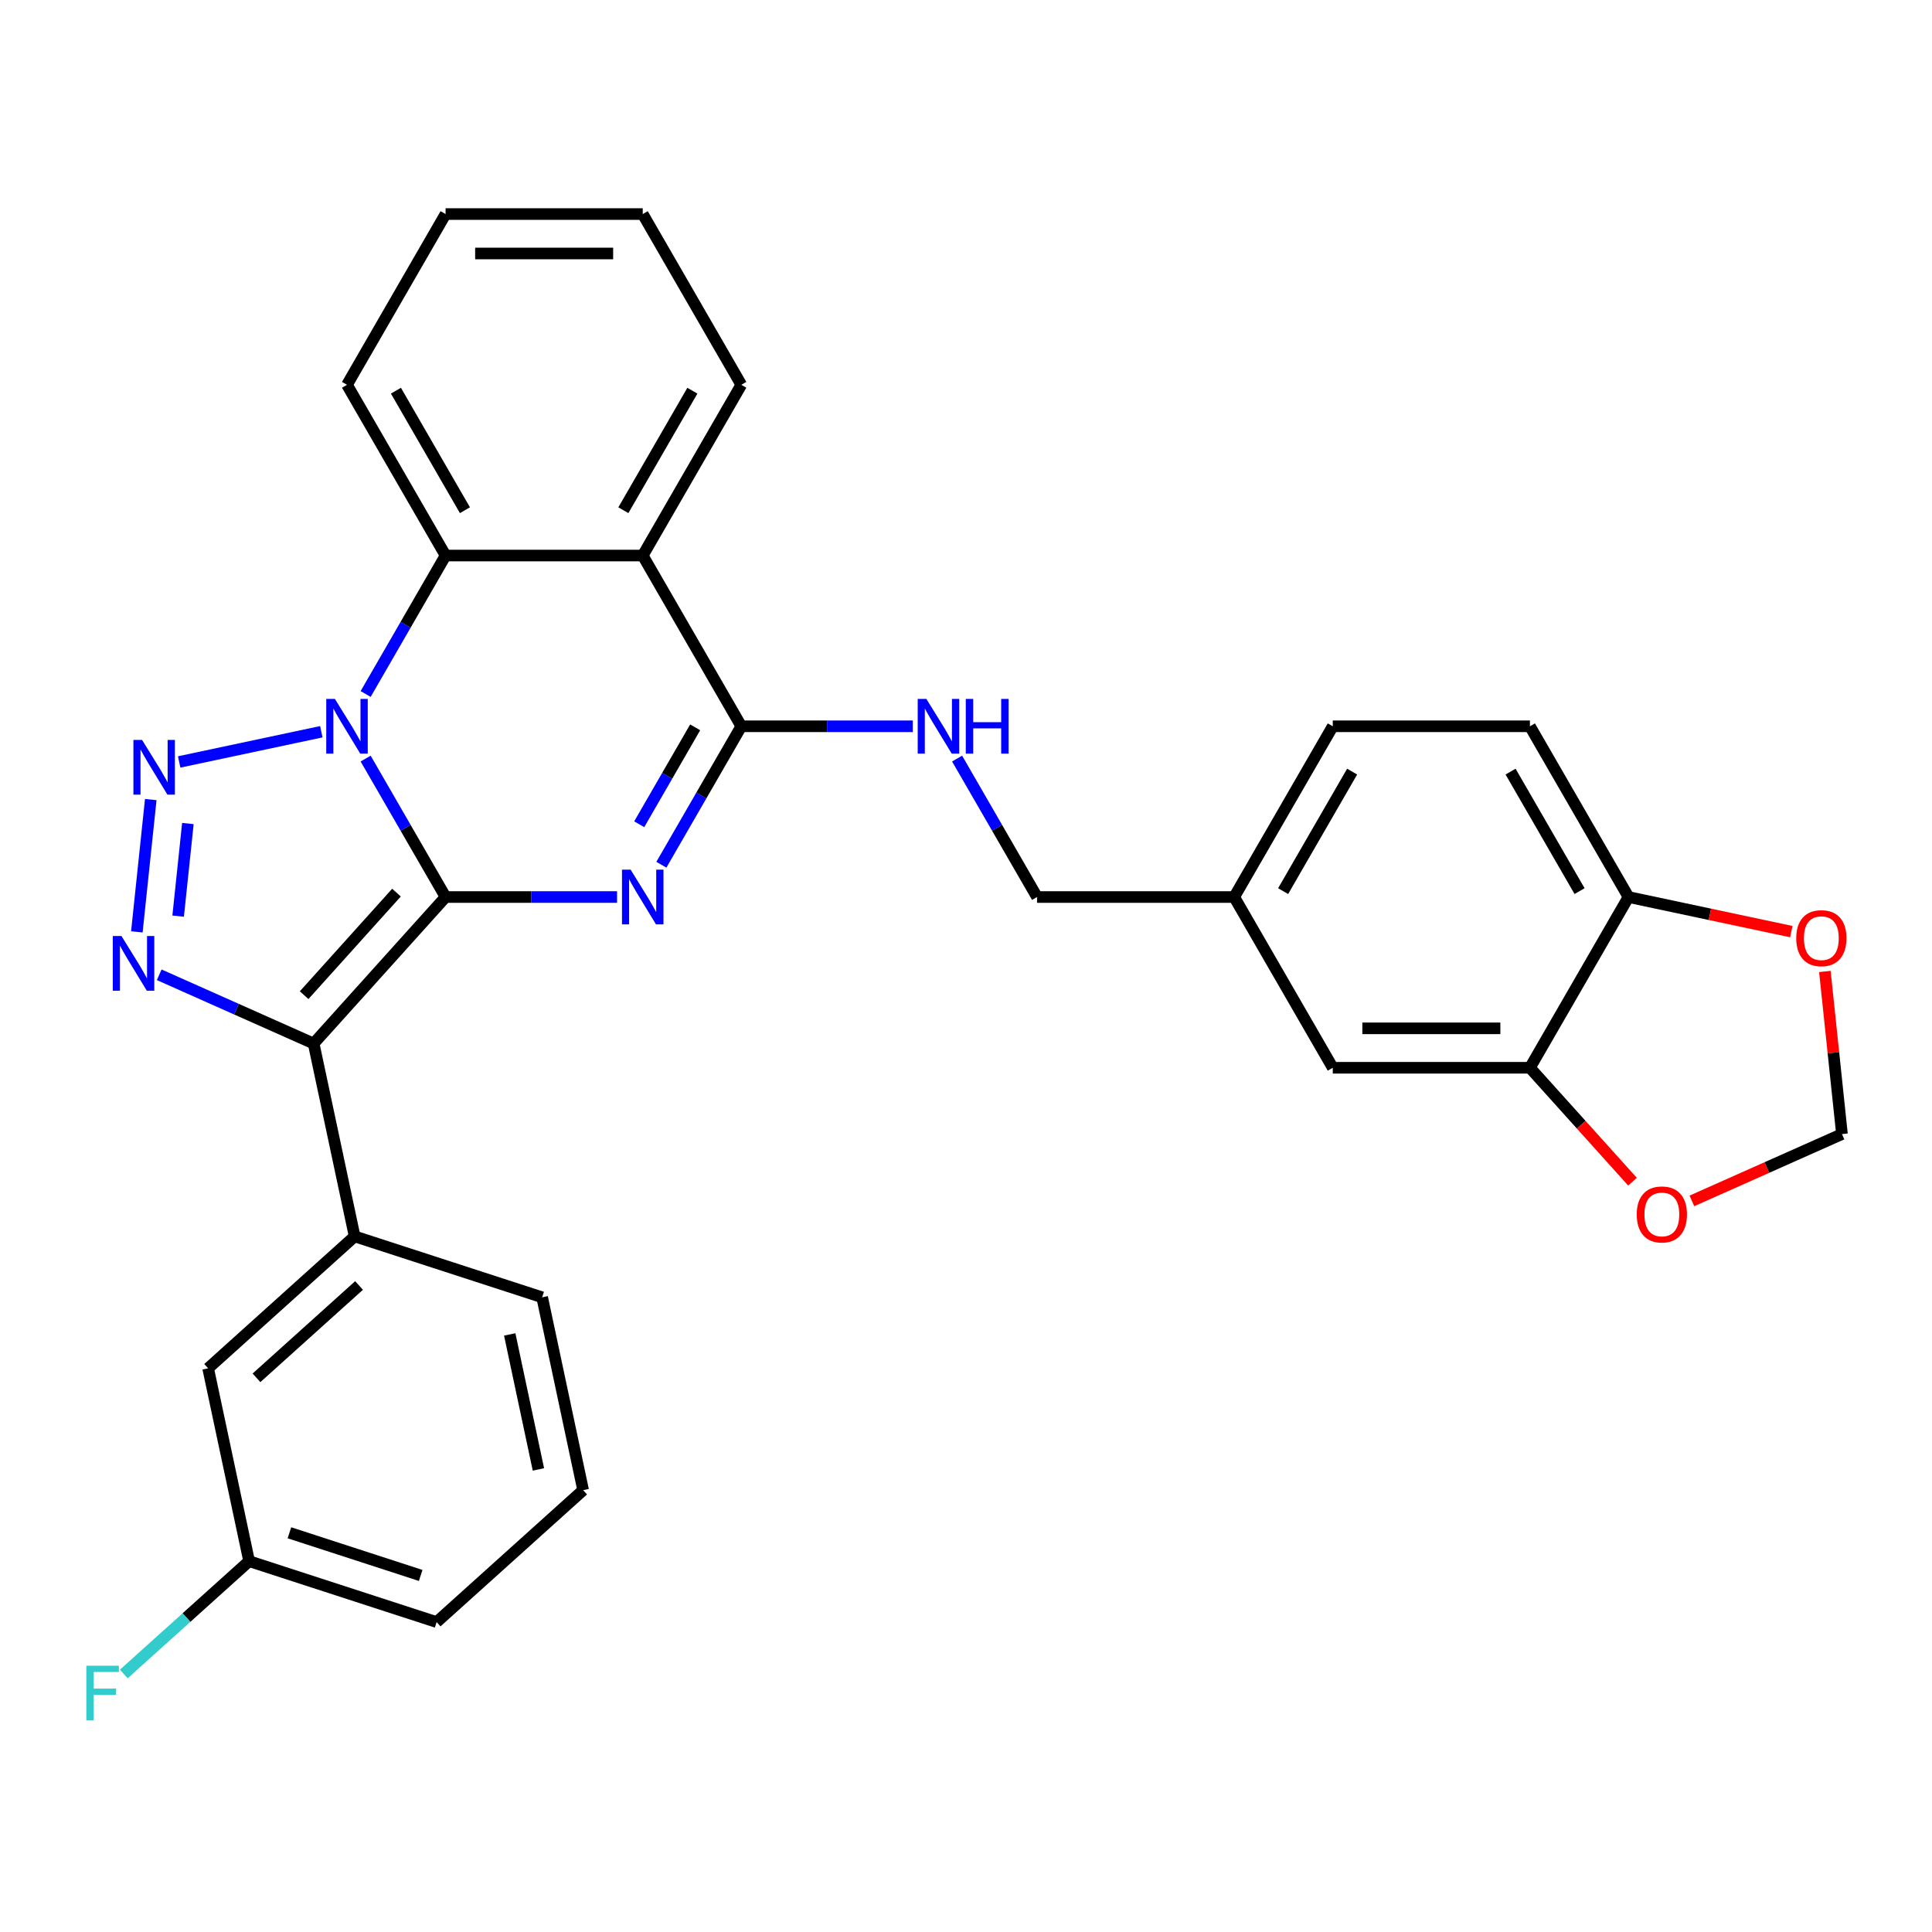 <?xml version='1.0' encoding='iso-8859-1'?>
<svg version='1.1' baseProfile='full'
              xmlns='http://www.w3.org/2000/svg'
                      xmlns:rdkit='http://www.rdkit.org/xml'
                      xmlns:xlink='http://www.w3.org/1999/xlink'
                  xml:space='preserve'
width='1000px' height='1000px' viewBox='0 0 1000 1000'>
<!-- END OF HEADER -->
<rect style='opacity:1.0;fill:#FFFFFF;stroke:none' width='1000' height='1000' x='0' y='0'> </rect>
<path class='bond-0' d='M 230.629,464.298 L 209.941,428.466' style='fill:none;fill-rule:evenodd;stroke:#000000;stroke-width:6px;stroke-linecap:butt;stroke-linejoin:miter;stroke-opacity:1' />
<path class='bond-0' d='M 209.941,428.466 L 189.253,392.633' style='fill:none;fill-rule:evenodd;stroke:#0000FF;stroke-width:6px;stroke-linecap:butt;stroke-linejoin:miter;stroke-opacity:1' />
<path class='bond-1' d='M 230.629,464.298 L 275.007,464.298' style='fill:none;fill-rule:evenodd;stroke:#000000;stroke-width:6px;stroke-linecap:butt;stroke-linejoin:miter;stroke-opacity:1' />
<path class='bond-1' d='M 275.007,464.298 L 319.385,464.298' style='fill:none;fill-rule:evenodd;stroke:#0000FF;stroke-width:6px;stroke-linecap:butt;stroke-linejoin:miter;stroke-opacity:1' />
<path class='bond-2' d='M 230.629,464.298 L 162.346,540.134' style='fill:none;fill-rule:evenodd;stroke:#000000;stroke-width:6px;stroke-linecap:butt;stroke-linejoin:miter;stroke-opacity:1' />
<path class='bond-2' d='M 205.219,462.017 L 157.421,515.102' style='fill:none;fill-rule:evenodd;stroke:#000000;stroke-width:6px;stroke-linecap:butt;stroke-linejoin:miter;stroke-opacity:1' />
<path class='bond-3' d='M 166.314,378.747 L 92.739,394.386' style='fill:none;fill-rule:evenodd;stroke:#0000FF;stroke-width:6px;stroke-linecap:butt;stroke-linejoin:miter;stroke-opacity:1' />
<path class='bond-7' d='M 189.253,359.211 L 209.941,323.379' style='fill:none;fill-rule:evenodd;stroke:#0000FF;stroke-width:6px;stroke-linecap:butt;stroke-linejoin:miter;stroke-opacity:1' />
<path class='bond-7' d='M 209.941,323.379 L 230.629,287.547' style='fill:none;fill-rule:evenodd;stroke:#000000;stroke-width:6px;stroke-linecap:butt;stroke-linejoin:miter;stroke-opacity:1' />
<path class='bond-5' d='M 342.324,447.587 L 363.012,411.754' style='fill:none;fill-rule:evenodd;stroke:#0000FF;stroke-width:6px;stroke-linecap:butt;stroke-linejoin:miter;stroke-opacity:1' />
<path class='bond-5' d='M 363.012,411.754 L 383.7,375.922' style='fill:none;fill-rule:evenodd;stroke:#000000;stroke-width:6px;stroke-linecap:butt;stroke-linejoin:miter;stroke-opacity:1' />
<path class='bond-5' d='M 330.855,426.632 L 345.337,401.55' style='fill:none;fill-rule:evenodd;stroke:#0000FF;stroke-width:6px;stroke-linecap:butt;stroke-linejoin:miter;stroke-opacity:1' />
<path class='bond-5' d='M 345.337,401.55 L 359.818,376.467' style='fill:none;fill-rule:evenodd;stroke:#000000;stroke-width:6px;stroke-linecap:butt;stroke-linejoin:miter;stroke-opacity:1' />
<path class='bond-4' d='M 162.346,540.134 L 122.379,522.339' style='fill:none;fill-rule:evenodd;stroke:#000000;stroke-width:6px;stroke-linecap:butt;stroke-linejoin:miter;stroke-opacity:1' />
<path class='bond-4' d='M 122.379,522.339 L 82.412,504.545' style='fill:none;fill-rule:evenodd;stroke:#0000FF;stroke-width:6px;stroke-linecap:butt;stroke-linejoin:miter;stroke-opacity:1' />
<path class='bond-8' d='M 162.346,540.134 L 183.563,639.951' style='fill:none;fill-rule:evenodd;stroke:#000000;stroke-width:6px;stroke-linecap:butt;stroke-linejoin:miter;stroke-opacity:1' />
<path class='bond-30' d='M 78.031,413.85 L 70.833,482.336' style='fill:none;fill-rule:evenodd;stroke:#0000FF;stroke-width:6px;stroke-linecap:butt;stroke-linejoin:miter;stroke-opacity:1' />
<path class='bond-30' d='M 97.249,426.257 L 92.21,474.197' style='fill:none;fill-rule:evenodd;stroke:#0000FF;stroke-width:6px;stroke-linecap:butt;stroke-linejoin:miter;stroke-opacity:1' />
<path class='bond-6' d='M 383.7,375.922 L 332.676,287.547' style='fill:none;fill-rule:evenodd;stroke:#000000;stroke-width:6px;stroke-linecap:butt;stroke-linejoin:miter;stroke-opacity:1' />
<path class='bond-9' d='M 383.7,375.922 L 428.078,375.922' style='fill:none;fill-rule:evenodd;stroke:#000000;stroke-width:6px;stroke-linecap:butt;stroke-linejoin:miter;stroke-opacity:1' />
<path class='bond-9' d='M 428.078,375.922 L 472.456,375.922' style='fill:none;fill-rule:evenodd;stroke:#0000FF;stroke-width:6px;stroke-linecap:butt;stroke-linejoin:miter;stroke-opacity:1' />
<path class='bond-21' d='M 332.676,287.547 L 383.7,199.171' style='fill:none;fill-rule:evenodd;stroke:#000000;stroke-width:6px;stroke-linecap:butt;stroke-linejoin:miter;stroke-opacity:1' />
<path class='bond-21' d='M 322.654,264.086 L 358.371,202.223' style='fill:none;fill-rule:evenodd;stroke:#000000;stroke-width:6px;stroke-linecap:butt;stroke-linejoin:miter;stroke-opacity:1' />
<path class='bond-31' d='M 332.676,287.547 L 230.629,287.547' style='fill:none;fill-rule:evenodd;stroke:#000000;stroke-width:6px;stroke-linecap:butt;stroke-linejoin:miter;stroke-opacity:1' />
<path class='bond-24' d='M 230.629,287.547 L 179.605,199.171' style='fill:none;fill-rule:evenodd;stroke:#000000;stroke-width:6px;stroke-linecap:butt;stroke-linejoin:miter;stroke-opacity:1' />
<path class='bond-24' d='M 240.65,264.086 L 204.934,202.223' style='fill:none;fill-rule:evenodd;stroke:#000000;stroke-width:6px;stroke-linecap:butt;stroke-linejoin:miter;stroke-opacity:1' />
<path class='bond-15' d='M 183.563,639.951 L 107.727,708.234' style='fill:none;fill-rule:evenodd;stroke:#000000;stroke-width:6px;stroke-linecap:butt;stroke-linejoin:miter;stroke-opacity:1' />
<path class='bond-15' d='M 185.844,665.361 L 132.759,713.159' style='fill:none;fill-rule:evenodd;stroke:#000000;stroke-width:6px;stroke-linecap:butt;stroke-linejoin:miter;stroke-opacity:1' />
<path class='bond-25' d='M 183.563,639.951 L 280.615,671.485' style='fill:none;fill-rule:evenodd;stroke:#000000;stroke-width:6px;stroke-linecap:butt;stroke-linejoin:miter;stroke-opacity:1' />
<path class='bond-19' d='M 495.395,392.633 L 516.083,428.466' style='fill:none;fill-rule:evenodd;stroke:#0000FF;stroke-width:6px;stroke-linecap:butt;stroke-linejoin:miter;stroke-opacity:1' />
<path class='bond-19' d='M 516.083,428.466 L 536.771,464.298' style='fill:none;fill-rule:evenodd;stroke:#000000;stroke-width:6px;stroke-linecap:butt;stroke-linejoin:miter;stroke-opacity:1' />
<path class='bond-10' d='M 791.889,552.673 L 689.841,552.673' style='fill:none;fill-rule:evenodd;stroke:#000000;stroke-width:6px;stroke-linecap:butt;stroke-linejoin:miter;stroke-opacity:1' />
<path class='bond-10' d='M 776.582,532.264 L 705.149,532.264' style='fill:none;fill-rule:evenodd;stroke:#000000;stroke-width:6px;stroke-linecap:butt;stroke-linejoin:miter;stroke-opacity:1' />
<path class='bond-12' d='M 791.889,552.673 L 818.435,582.156' style='fill:none;fill-rule:evenodd;stroke:#000000;stroke-width:6px;stroke-linecap:butt;stroke-linejoin:miter;stroke-opacity:1' />
<path class='bond-12' d='M 818.435,582.156 L 844.981,611.638' style='fill:none;fill-rule:evenodd;stroke:#FF0000;stroke-width:6px;stroke-linecap:butt;stroke-linejoin:miter;stroke-opacity:1' />
<path class='bond-34' d='M 791.889,552.673 L 842.912,464.298' style='fill:none;fill-rule:evenodd;stroke:#000000;stroke-width:6px;stroke-linecap:butt;stroke-linejoin:miter;stroke-opacity:1' />
<path class='bond-11' d='M 842.912,464.298 L 791.889,375.922' style='fill:none;fill-rule:evenodd;stroke:#000000;stroke-width:6px;stroke-linecap:butt;stroke-linejoin:miter;stroke-opacity:1' />
<path class='bond-11' d='M 817.584,461.246 L 781.867,399.383' style='fill:none;fill-rule:evenodd;stroke:#000000;stroke-width:6px;stroke-linecap:butt;stroke-linejoin:miter;stroke-opacity:1' />
<path class='bond-13' d='M 842.912,464.298 L 885.045,473.253' style='fill:none;fill-rule:evenodd;stroke:#000000;stroke-width:6px;stroke-linecap:butt;stroke-linejoin:miter;stroke-opacity:1' />
<path class='bond-13' d='M 885.045,473.253 L 927.178,482.209' style='fill:none;fill-rule:evenodd;stroke:#FF0000;stroke-width:6px;stroke-linecap:butt;stroke-linejoin:miter;stroke-opacity:1' />
<path class='bond-14' d='M 875.723,621.585 L 914.56,604.294' style='fill:none;fill-rule:evenodd;stroke:#FF0000;stroke-width:6px;stroke-linecap:butt;stroke-linejoin:miter;stroke-opacity:1' />
<path class='bond-14' d='M 914.56,604.294 L 953.397,587.003' style='fill:none;fill-rule:evenodd;stroke:#000000;stroke-width:6px;stroke-linecap:butt;stroke-linejoin:miter;stroke-opacity:1' />
<path class='bond-35' d='M 944.549,502.826 L 948.973,544.914' style='fill:none;fill-rule:evenodd;stroke:#FF0000;stroke-width:6px;stroke-linecap:butt;stroke-linejoin:miter;stroke-opacity:1' />
<path class='bond-35' d='M 948.973,544.914 L 953.397,587.003' style='fill:none;fill-rule:evenodd;stroke:#000000;stroke-width:6px;stroke-linecap:butt;stroke-linejoin:miter;stroke-opacity:1' />
<path class='bond-20' d='M 107.727,708.234 L 128.943,808.051' style='fill:none;fill-rule:evenodd;stroke:#000000;stroke-width:6px;stroke-linecap:butt;stroke-linejoin:miter;stroke-opacity:1' />
<path class='bond-16' d='M 689.841,552.673 L 638.818,464.298' style='fill:none;fill-rule:evenodd;stroke:#000000;stroke-width:6px;stroke-linecap:butt;stroke-linejoin:miter;stroke-opacity:1' />
<path class='bond-17' d='M 791.889,375.922 L 689.841,375.922' style='fill:none;fill-rule:evenodd;stroke:#000000;stroke-width:6px;stroke-linecap:butt;stroke-linejoin:miter;stroke-opacity:1' />
<path class='bond-18' d='M 638.818,464.298 L 536.771,464.298' style='fill:none;fill-rule:evenodd;stroke:#000000;stroke-width:6px;stroke-linecap:butt;stroke-linejoin:miter;stroke-opacity:1' />
<path class='bond-22' d='M 638.818,464.298 L 689.841,375.922' style='fill:none;fill-rule:evenodd;stroke:#000000;stroke-width:6px;stroke-linecap:butt;stroke-linejoin:miter;stroke-opacity:1' />
<path class='bond-22' d='M 664.146,461.246 L 699.863,399.383' style='fill:none;fill-rule:evenodd;stroke:#000000;stroke-width:6px;stroke-linecap:butt;stroke-linejoin:miter;stroke-opacity:1' />
<path class='bond-23' d='M 128.943,808.051 L 96.511,837.254' style='fill:none;fill-rule:evenodd;stroke:#000000;stroke-width:6px;stroke-linecap:butt;stroke-linejoin:miter;stroke-opacity:1' />
<path class='bond-23' d='M 96.511,837.254 L 64.079,866.456' style='fill:none;fill-rule:evenodd;stroke:#33CCCC;stroke-width:6px;stroke-linecap:butt;stroke-linejoin:miter;stroke-opacity:1' />
<path class='bond-33' d='M 128.943,808.051 L 225.996,839.586' style='fill:none;fill-rule:evenodd;stroke:#000000;stroke-width:6px;stroke-linecap:butt;stroke-linejoin:miter;stroke-opacity:1' />
<path class='bond-33' d='M 149.808,793.371 L 217.745,815.445' style='fill:none;fill-rule:evenodd;stroke:#000000;stroke-width:6px;stroke-linecap:butt;stroke-linejoin:miter;stroke-opacity:1' />
<path class='bond-28' d='M 383.7,199.171 L 332.676,110.796' style='fill:none;fill-rule:evenodd;stroke:#000000;stroke-width:6px;stroke-linecap:butt;stroke-linejoin:miter;stroke-opacity:1' />
<path class='bond-29' d='M 179.605,199.171 L 230.629,110.796' style='fill:none;fill-rule:evenodd;stroke:#000000;stroke-width:6px;stroke-linecap:butt;stroke-linejoin:miter;stroke-opacity:1' />
<path class='bond-26' d='M 280.615,671.485 L 301.832,771.303' style='fill:none;fill-rule:evenodd;stroke:#000000;stroke-width:6px;stroke-linecap:butt;stroke-linejoin:miter;stroke-opacity:1' />
<path class='bond-26' d='M 263.834,690.701 L 278.686,760.573' style='fill:none;fill-rule:evenodd;stroke:#000000;stroke-width:6px;stroke-linecap:butt;stroke-linejoin:miter;stroke-opacity:1' />
<path class='bond-27' d='M 301.832,771.303 L 225.996,839.586' style='fill:none;fill-rule:evenodd;stroke:#000000;stroke-width:6px;stroke-linecap:butt;stroke-linejoin:miter;stroke-opacity:1' />
<path class='bond-32' d='M 332.676,110.796 L 230.629,110.796' style='fill:none;fill-rule:evenodd;stroke:#000000;stroke-width:6px;stroke-linecap:butt;stroke-linejoin:miter;stroke-opacity:1' />
<path class='bond-32' d='M 317.369,131.205 L 245.936,131.205' style='fill:none;fill-rule:evenodd;stroke:#000000;stroke-width:6px;stroke-linecap:butt;stroke-linejoin:miter;stroke-opacity:1' />
<path  class='atom-1' d='M 173.345 361.762
L 182.625 376.762
Q 183.545 378.242, 185.025 380.922
Q 186.505 383.602, 186.585 383.762
L 186.585 361.762
L 190.345 361.762
L 190.345 390.082
L 186.465 390.082
L 176.505 373.682
Q 175.345 371.762, 174.105 369.562
Q 172.905 367.362, 172.545 366.682
L 172.545 390.082
L 168.865 390.082
L 168.865 361.762
L 173.345 361.762
' fill='#0000FF'/>
<path  class='atom-2' d='M 326.416 450.138
L 335.696 465.138
Q 336.616 466.618, 338.096 469.298
Q 339.576 471.978, 339.656 472.138
L 339.656 450.138
L 343.416 450.138
L 343.416 478.458
L 339.536 478.458
L 329.576 462.058
Q 328.416 460.138, 327.176 457.938
Q 325.976 455.738, 325.616 455.058
L 325.616 478.458
L 321.936 478.458
L 321.936 450.138
L 326.416 450.138
' fill='#0000FF'/>
<path  class='atom-4' d='M 73.528 382.979
L 82.808 397.979
Q 83.728 399.459, 85.208 402.139
Q 86.688 404.819, 86.768 404.979
L 86.768 382.979
L 90.528 382.979
L 90.528 411.299
L 86.648 411.299
L 76.688 394.899
Q 75.528 392.979, 74.288 390.779
Q 73.088 388.579, 72.728 387.899
L 72.728 411.299
L 69.048 411.299
L 69.048 382.979
L 73.528 382.979
' fill='#0000FF'/>
<path  class='atom-5' d='M 62.861 484.467
L 72.141 499.467
Q 73.061 500.947, 74.541 503.627
Q 76.021 506.307, 76.101 506.467
L 76.101 484.467
L 79.861 484.467
L 79.861 512.787
L 75.981 512.787
L 66.021 496.387
Q 64.861 494.467, 63.621 492.267
Q 62.421 490.067, 62.061 489.387
L 62.061 512.787
L 58.381 512.787
L 58.381 484.467
L 62.861 484.467
' fill='#0000FF'/>
<path  class='atom-10' d='M 479.487 361.762
L 488.767 376.762
Q 489.687 378.242, 491.167 380.922
Q 492.647 383.602, 492.727 383.762
L 492.727 361.762
L 496.487 361.762
L 496.487 390.082
L 492.607 390.082
L 482.647 373.682
Q 481.487 371.762, 480.247 369.562
Q 479.047 367.362, 478.687 366.682
L 478.687 390.082
L 475.007 390.082
L 475.007 361.762
L 479.487 361.762
' fill='#0000FF'/>
<path  class='atom-10' d='M 499.887 361.762
L 503.727 361.762
L 503.727 373.802
L 518.207 373.802
L 518.207 361.762
L 522.047 361.762
L 522.047 390.082
L 518.207 390.082
L 518.207 377.002
L 503.727 377.002
L 503.727 390.082
L 499.887 390.082
L 499.887 361.762
' fill='#0000FF'/>
<path  class='atom-13' d='M 847.172 628.589
Q 847.172 621.789, 850.532 617.989
Q 853.892 614.189, 860.172 614.189
Q 866.452 614.189, 869.812 617.989
Q 873.172 621.789, 873.172 628.589
Q 873.172 635.469, 869.772 639.389
Q 866.372 643.269, 860.172 643.269
Q 853.932 643.269, 850.532 639.389
Q 847.172 635.509, 847.172 628.589
M 860.172 640.069
Q 864.492 640.069, 866.812 637.189
Q 869.172 634.269, 869.172 628.589
Q 869.172 623.029, 866.812 620.229
Q 864.492 617.389, 860.172 617.389
Q 855.852 617.389, 853.492 620.189
Q 851.172 622.989, 851.172 628.589
Q 851.172 634.309, 853.492 637.189
Q 855.852 640.069, 860.172 640.069
' fill='#FF0000'/>
<path  class='atom-14' d='M 929.73 485.595
Q 929.73 478.795, 933.09 474.995
Q 936.45 471.195, 942.73 471.195
Q 949.01 471.195, 952.37 474.995
Q 955.73 478.795, 955.73 485.595
Q 955.73 492.475, 952.33 496.395
Q 948.93 500.275, 942.73 500.275
Q 936.49 500.275, 933.09 496.395
Q 929.73 492.515, 929.73 485.595
M 942.73 497.075
Q 947.05 497.075, 949.37 494.195
Q 951.73 491.275, 951.73 485.595
Q 951.73 480.035, 949.37 477.235
Q 947.05 474.395, 942.73 474.395
Q 938.41 474.395, 936.05 477.195
Q 933.73 479.995, 933.73 485.595
Q 933.73 491.315, 936.05 494.195
Q 938.41 497.075, 942.73 497.075
' fill='#FF0000'/>
<path  class='atom-24' d='M 44.688 862.174
L 61.528 862.174
L 61.528 865.414
L 48.487 865.414
L 48.487 874.014
L 60.087 874.014
L 60.087 877.294
L 48.487 877.294
L 48.487 890.494
L 44.688 890.494
L 44.688 862.174
' fill='#33CCCC'/>
</svg>
